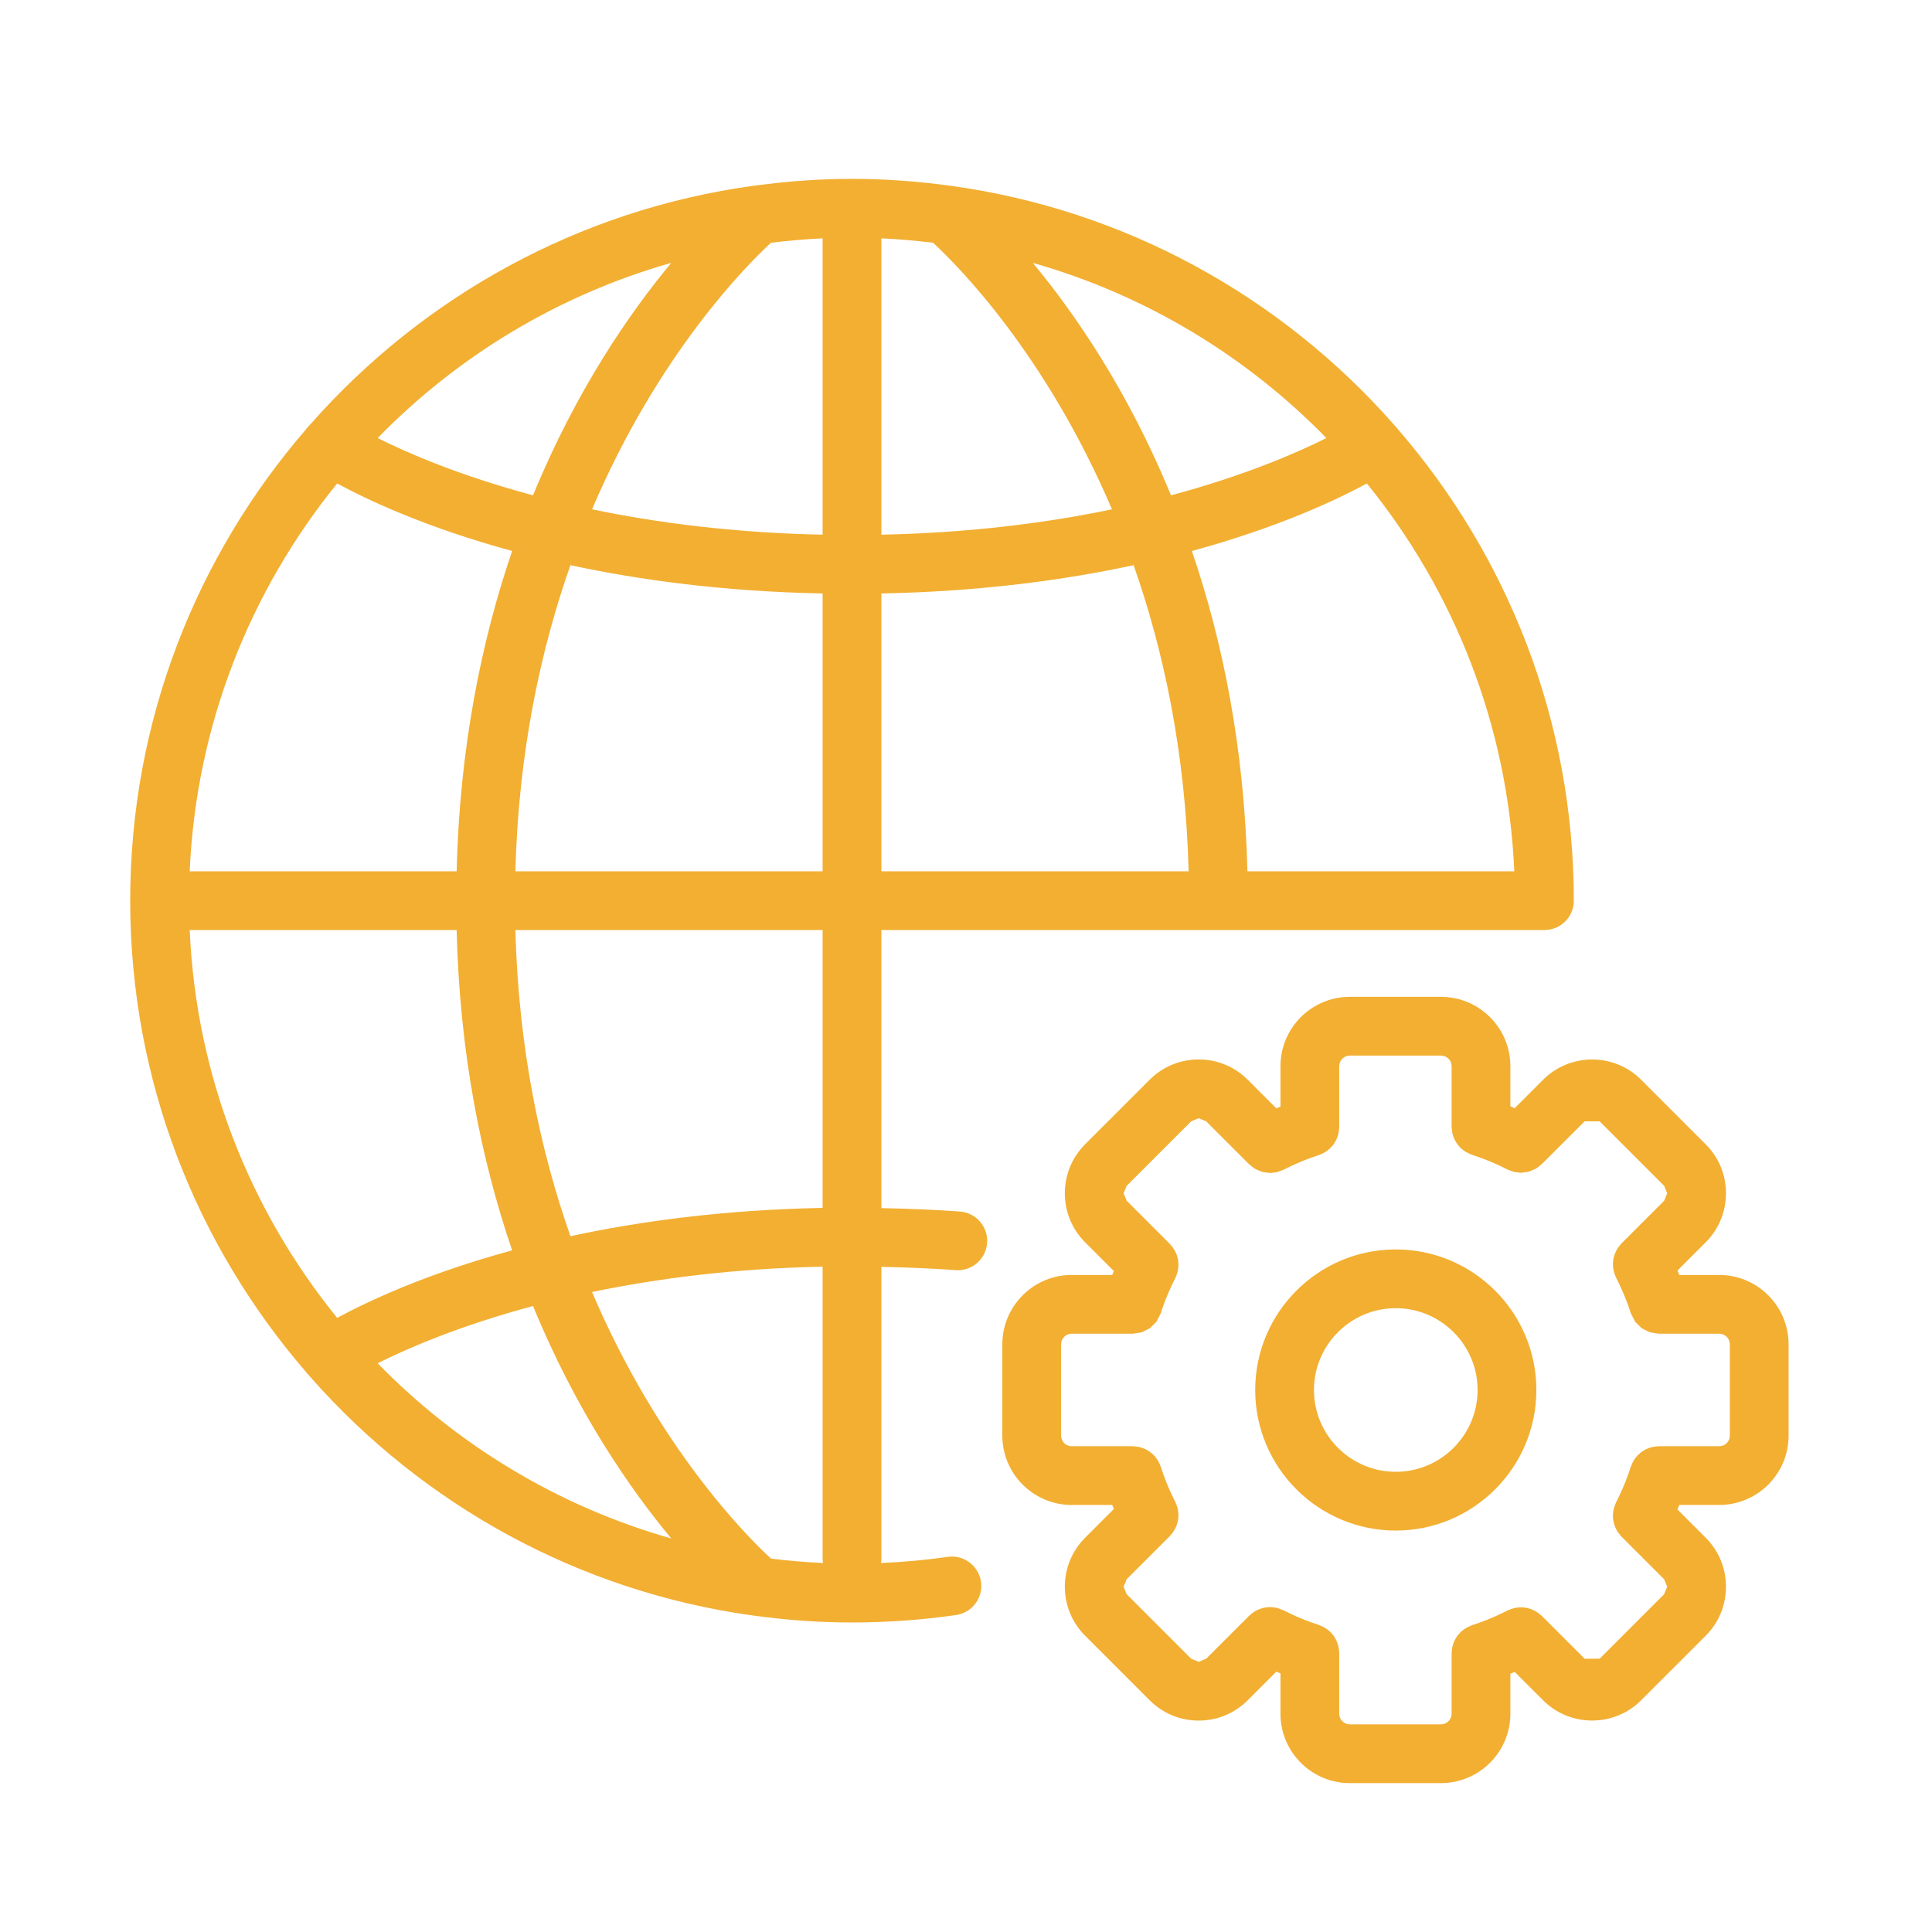 <?xml version="1.0" encoding="UTF-8"?>
<svg width="120px" height="120px" viewBox="0 0 120 120" version="1.1" xmlns="http://www.w3.org/2000/svg" xmlns:xlink="http://www.w3.org/1999/xlink">
    <title>icono-corporativo</title>
    <g id="icono-corporativo" stroke="none" stroke-width="1" fill="none" fill-rule="evenodd">
        <path d="M47.886,96.807 C46.418,95.455 40.905,89.948 36.774,80.25 C40.786,79.414 45.566,78.788 51.094,78.675 L51.094,96.865 L51.117,97.08 C50.028,97.033 48.952,96.938 47.886,96.807 L47.886,96.807 Z M23.456,84.676 C25.33,83.739 28.564,82.337 33.107,81.12 C35.788,87.643 39.099,92.435 41.693,95.557 C34.676,93.565 28.415,89.76 23.456,84.676 L23.456,84.676 Z M11.782,57.767 L28.362,57.767 C28.55,65.479 29.912,72.101 31.81,77.662 C26.432,79.126 22.796,80.85 20.942,81.856 C15.55,75.214 12.183,66.871 11.782,57.767 L11.782,57.767 Z M20.942,30.029 C22.796,31.036 26.43,32.756 31.81,34.223 C29.912,39.782 28.55,46.406 28.362,54.117 L11.782,54.117 C12.183,45.014 15.55,36.671 20.942,30.029 L20.942,30.029 Z M41.693,16.328 C39.099,19.449 35.788,24.242 33.107,30.765 C28.564,29.548 25.33,28.146 23.456,27.209 C28.415,22.123 34.674,18.32 41.693,16.328 L41.693,16.328 Z M51.094,57.767 L51.094,75.025 C45,75.143 39.777,75.845 35.431,76.782 C33.567,71.482 32.207,65.147 32.011,57.767 L51.094,57.767 Z M32.011,54.117 C32.207,46.736 33.567,40.401 35.429,35.104 C39.777,36.04 45,36.742 51.094,36.861 L51.094,54.117 L32.011,54.117 Z M47.886,15.078 C48.944,14.949 50.014,14.854 51.094,14.805 L51.094,33.21 C45.566,33.096 40.786,32.47 36.774,31.635 C40.905,21.935 46.419,16.429 47.886,15.078 L47.886,15.078 Z M54.744,36.861 C60.84,36.742 66.063,36.04 70.411,35.104 C72.273,40.401 73.633,46.736 73.829,54.117 L54.744,54.117 L54.744,36.861 Z M54.744,14.805 C55.826,14.854 56.896,14.949 57.956,15.078 C59.424,16.432 64.937,21.939 69.065,31.635 C65.055,32.47 60.273,33.096 54.744,33.21 L54.744,14.805 Z M82.384,27.209 C80.511,28.146 77.276,29.547 72.733,30.765 C70.053,24.242 66.741,19.449 64.148,16.328 C71.166,18.32 77.425,22.125 82.384,27.209 L82.384,27.209 Z M94.057,54.117 L77.48,54.117 C77.29,46.406 75.928,39.782 74.03,34.223 C79.41,32.756 83.044,31.036 84.898,30.029 C90.29,36.671 93.657,45.014 94.057,54.117 L94.057,54.117 Z M89.502,61.915 C91.808,61.915 93.698,63.735 93.807,66.014 L93.812,66.223 L93.812,68.718 L94.081,68.829 L95.843,67.066 C97.469,65.443 100.08,65.388 101.771,66.909 L101.936,67.066 L105.941,71.072 C106.756,71.884 107.203,72.967 107.203,74.117 C107.203,75.187 106.816,76.197 106.11,76.988 L105.941,77.166 L104.192,78.915 L104.305,79.19 L106.784,79.19 C109.09,79.19 110.978,81.012 111.087,83.291 L111.092,83.499 L111.092,89.167 C111.092,91.473 109.272,93.362 106.992,93.471 L106.784,93.476 L104.309,93.476 L104.19,93.758 L105.941,95.508 C106.756,96.322 107.203,97.403 107.203,98.555 C107.203,99.623 106.817,100.632 106.11,101.424 L105.941,101.602 L101.936,105.606 C101.096,106.447 99.992,106.866 98.89,106.866 C97.864,106.866 96.841,106.504 96.027,105.78 L95.843,105.606 L94.081,103.845 L93.812,103.956 L93.812,106.442 C93.812,108.749 91.99,110.638 89.711,110.747 L89.502,110.752 L83.842,110.752 C81.534,110.752 79.646,108.931 79.537,106.651 L79.532,106.442 L79.532,103.939 L79.277,103.83 L77.499,105.606 C76.687,106.42 75.604,106.869 74.453,106.869 C73.384,106.869 72.376,106.482 71.585,105.775 L71.406,105.606 L67.401,101.6 C66.588,100.787 66.139,99.706 66.139,98.555 C66.139,97.485 66.526,96.477 67.233,95.687 L67.401,95.508 L69.185,93.724 L69.082,93.476 L66.565,93.476 C64.259,93.476 62.37,91.654 62.261,89.375 L62.256,89.167 L62.256,83.499 C62.256,81.194 64.077,79.304 66.357,79.195 L66.565,79.19 L69.083,79.19 L69.184,78.947 L67.401,77.164 C66.588,76.352 66.139,75.27 66.139,74.117 C66.139,73.049 66.526,72.039 67.233,71.249 L67.401,71.07 L71.406,67.066 C72.221,66.252 73.302,65.805 74.453,65.805 C75.522,65.805 76.532,66.191 77.321,66.897 L77.499,67.066 L79.277,68.842 L79.532,68.735 L79.532,66.223 C79.532,63.917 81.352,62.029 83.633,61.92 L83.842,61.915 L89.502,61.915 Z M89.502,65.566 L83.842,65.566 C83.51,65.566 83.236,65.809 83.189,66.126 L83.182,66.223 L83.182,70.009 L83.174,70.091 L83.154,70.283 L83.122,70.451 L83.069,70.62 L83.002,70.787 L82.919,70.938 L82.825,71.085 L82.711,71.223 L82.593,71.344 L82.454,71.458 L82.308,71.558 L82.161,71.639 L81.978,71.719 L81.905,71.749 C81.331,71.931 80.745,72.163 80.158,72.44 L79.718,72.657 L79.659,72.68 L79.393,72.777 L79.271,72.813 L78.921,72.854 L78.887,72.858 L78.877,72.856 L78.451,72.8 L78.336,72.764 L78.015,72.628 L77.923,72.579 L77.595,72.324 L74.919,69.648 L74.453,69.455 L73.987,69.648 L69.981,73.652 L69.789,74.117 L69.981,74.582 L72.665,77.266 L72.713,77.325 L72.837,77.477 L72.933,77.618 L73.016,77.776 L73.087,77.938 L73.135,78.102 L73.173,78.274 L73.191,78.453 L73.194,78.621 L73.176,78.801 L73.146,78.975 L73.098,79.138 L73.025,79.319 L72.998,79.391 C72.706,79.961 72.453,80.543 72.244,81.128 L72.097,81.568 L72.074,81.614 L71.842,82.07 L71.787,82.138 L71.463,82.459 L71.406,82.506 L70.967,82.728 L70.864,82.76 L70.367,82.839 L70.357,82.841 L70.356,82.839 L66.565,82.839 C66.235,82.839 65.96,83.085 65.913,83.402 L65.906,83.499 L65.906,89.167 C65.906,89.499 66.151,89.773 66.468,89.82 L66.565,89.827 L70.357,89.827 L70.435,89.835 L70.628,89.854 L70.8,89.887 L70.961,89.937 L71.136,90.006 L71.276,90.083 L71.434,90.185 L71.563,90.292 L71.693,90.414 L71.803,90.549 L71.907,90.696 L71.988,90.847 L72.065,91.024 L72.097,91.099 C72.286,91.694 72.517,92.283 72.788,92.855 L72.998,93.281 L73.025,93.353 L73.098,93.534 L73.146,93.698 L73.176,93.872 L73.194,94.052 L73.191,94.22 L73.173,94.398 L73.135,94.57 L73.087,94.734 L73.016,94.898 L72.933,95.054 L72.837,95.196 L72.713,95.348 L72.665,95.406 L69.981,98.088 L69.789,98.555 L69.981,99.02 L73.987,103.027 L74.453,103.22 L74.919,103.025 L77.595,100.35 L77.654,100.302 L77.805,100.179 L77.945,100.082 L78.1,100.001 L78.268,99.928 L78.426,99.881 L78.605,99.842 L78.775,99.826 L78.952,99.821 L79.125,99.839 L79.304,99.869 L79.463,99.917 L79.649,99.99 L79.717,100.015 C80.305,100.316 80.894,100.572 81.473,100.778 L81.905,100.923 L81.978,100.955 L82.161,101.033 L82.308,101.114 L82.454,101.215 L82.593,101.33 L82.711,101.452 L82.825,101.589 L82.919,101.735 L83.002,101.887 L83.069,102.053 L83.122,102.221 L83.154,102.39 L83.174,102.583 L83.182,102.664 L83.182,106.442 C83.182,106.773 83.426,107.048 83.744,107.095 L83.842,107.103 L89.502,107.103 C89.832,107.103 90.108,106.858 90.155,106.54 L90.162,106.442 L90.162,102.683 L90.168,102.607 L90.187,102.416 L90.22,102.245 L90.272,102.08 L90.339,101.909 L90.42,101.763 L90.515,101.611 L90.627,101.476 L90.746,101.352 L90.883,101.237 L91.028,101.137 L91.176,101.056 L91.358,100.976 L91.426,100.947 C92.043,100.747 92.641,100.511 93.21,100.24 L93.632,100.031 L93.703,100.004 L93.889,99.929 L94.045,99.885 L94.231,99.852 L94.397,99.835 L94.582,99.839 L94.742,99.853 L94.93,99.894 L95.08,99.939 L95.254,100.014 L95.405,100.092 L95.549,100.191 L95.698,100.312 L95.76,100.362 L98.425,103.027 L99.356,103.025 L103.361,99.02 L103.553,98.555 L103.361,98.088 L100.711,95.439 L100.662,95.38 L100.539,95.229 L100.441,95.089 L100.36,94.933 L100.29,94.767 L100.241,94.605 L100.204,94.431 L100.186,94.256 L100.183,94.084 L100.199,93.906 L100.229,93.732 L100.279,93.567 L100.347,93.39 L100.377,93.316 C100.679,92.727 100.936,92.133 101.143,91.546 L101.289,91.107 L101.324,91.029 L101.4,90.851 L101.481,90.701 L101.585,90.551 L101.693,90.419 L101.826,90.292 L101.949,90.19 L102.114,90.083 L102.244,90.011 L102.432,89.935 L102.577,89.89 L102.765,89.852 L102.942,89.835 L103.031,89.827 L106.784,89.827 C107.114,89.827 107.389,89.583 107.436,89.264 L107.443,89.167 L107.443,83.499 C107.443,83.17 107.198,82.894 106.881,82.847 L106.784,82.839 L103.033,82.839 L103.031,82.841 L103.023,82.839 L102.526,82.76 L102.426,82.729 L101.983,82.506 L101.931,82.462 L101.602,82.138 L101.548,82.073 L101.316,81.614 L101.295,81.573 C101.097,80.956 100.86,80.358 100.59,79.786 L100.381,79.362 L100.351,79.291 L100.279,79.106 L100.231,78.945 L100.199,78.768 L100.183,78.592 L100.186,78.421 L100.202,78.245 L100.241,78.072 L100.29,77.908 L100.359,77.744 L100.441,77.586 L100.535,77.448 L100.662,77.293 L100.711,77.234 L103.361,74.584 L103.553,74.117 L103.361,73.652 L99.356,69.648 L98.425,69.648 L95.76,72.311 L95.431,72.566 L95.337,72.617 L95.019,72.751 L94.902,72.787 L94.478,72.843 L94.468,72.845 L94.435,72.842 L94.083,72.8 L93.959,72.762 L93.695,72.665 L93.632,72.641 C93.079,72.355 92.492,72.1 91.884,71.882 L91.425,71.725 L91.355,71.695 L91.18,71.618 L91.026,71.536 L90.885,71.435 L90.743,71.32 L90.628,71.199 L90.514,71.059 L90.421,70.913 L90.337,70.76 L90.273,70.597 L90.219,70.424 L90.189,70.261 L90.168,70.061 L90.162,69.989 L90.162,66.223 C90.162,65.86 89.865,65.566 89.502,65.566 Z M52.919,11.109 C54.937,11.109 56.92,11.257 58.868,11.517 L58.868,11.517 L59.002,11.533 C69.914,13.021 79.584,18.444 86.536,26.326 L86.536,26.326 L86.834,26.663 L86.842,26.678 C93.632,34.537 97.753,44.764 97.753,55.942 C97.753,56.95 96.937,57.767 95.928,57.767 L95.928,57.767 L54.744,57.767 L54.744,75.038 C56.393,75.071 58.031,75.132 59.625,75.251 C60.632,75.326 61.385,76.202 61.31,77.207 C61.238,78.166 60.437,78.897 59.491,78.897 L59.491,78.897 L59.354,78.89 C57.847,78.779 56.3,78.72 54.744,78.688 L54.744,78.688 L54.744,96.865 L54.723,97.082 C56.112,97.022 57.499,96.897 58.862,96.699 C59.851,96.554 60.786,97.247 60.931,98.246 C61.074,99.243 60.383,100.168 59.384,100.312 C57.258,100.62 55.084,100.775 52.919,100.775 C50.877,100.775 48.869,100.627 46.899,100.359 L46.899,100.359 L46.759,100.341 C35.891,98.84 26.26,93.434 19.323,85.582 L19.323,85.582 L19.005,85.22 L18.999,85.207 C12.209,77.346 8.087,67.12 8.087,55.942 C8.087,44.769 12.205,34.545 18.991,26.686 L18.991,26.686 L19.005,26.658 L19.314,26.315 C26.266,18.438 35.933,13.019 46.84,11.533 L46.84,11.533 L46.975,11.517 C48.921,11.257 50.903,11.109 52.919,11.109 Z M86.694,77.605 C91.509,77.605 95.426,81.52 95.426,86.335 C95.426,91.15 91.509,95.066 86.694,95.066 C81.879,95.066 77.963,91.15 77.963,86.335 C77.963,81.52 81.879,77.605 86.694,77.605 Z M86.694,81.254 C83.893,81.254 81.613,83.533 81.613,86.335 C81.613,89.138 83.893,91.416 86.694,91.416 C89.496,91.416 91.776,89.138 91.776,86.335 C91.776,83.533 89.496,81.254 86.694,81.254 Z" id="corporativo" fill="#F2AF32"></path>
    </g>
</svg>